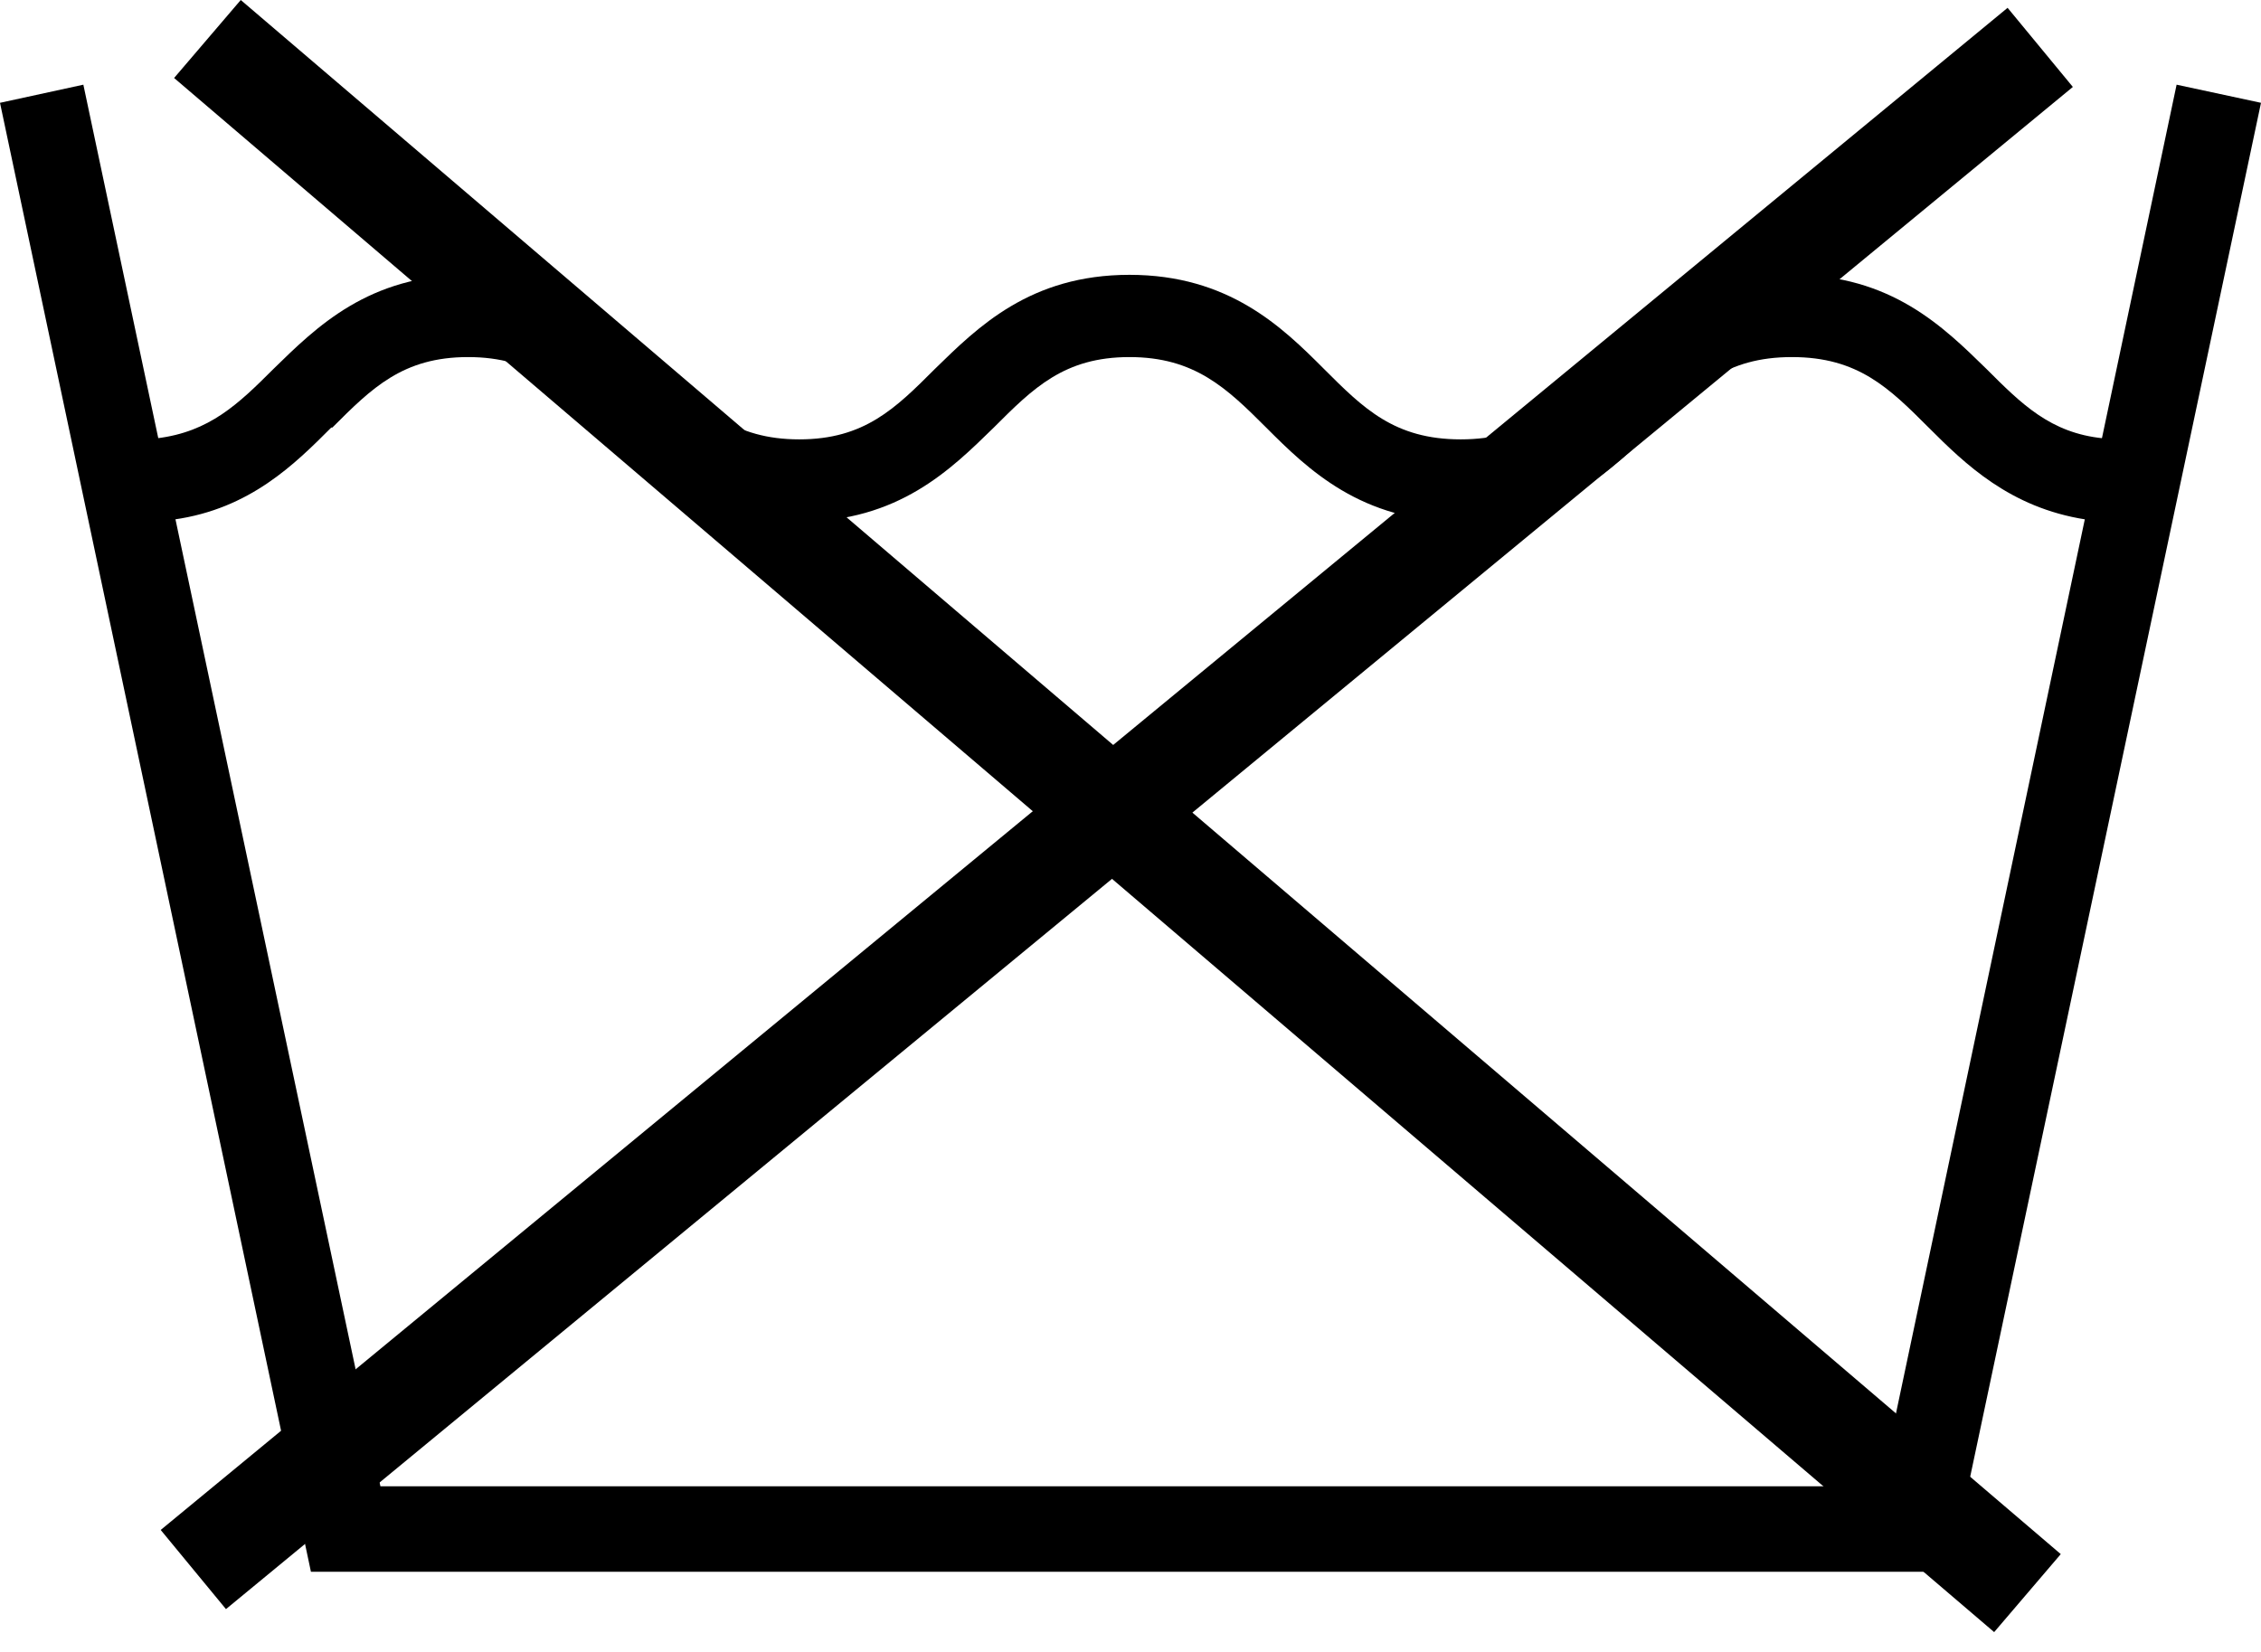 <svg width="52" height="38" viewBox="0 0 52 38" fill="none" xmlns="http://www.w3.org/2000/svg">
<path d="M50.059 1.948L43.251 34.19H8.749L1.917 1.948L0 2.365L7.151 36.156H44.849L52 2.365L50.059 1.948Z" fill="black"/>
<path d="M7.643 9.836C8.552 8.927 9.265 8.214 10.764 8.214C12.263 8.214 13 8.927 13.909 9.836C14.868 10.795 16.096 11.999 18.382 11.999C20.667 11.999 21.872 10.795 22.855 9.836C23.764 8.927 24.476 8.214 25.976 8.214C27.474 8.214 28.212 8.927 29.121 9.836C30.079 10.795 31.308 11.999 33.594 11.999C35.879 11.999 37.083 10.795 38.066 9.836C38.975 8.927 39.688 8.214 41.212 8.214C42.735 8.214 43.448 8.927 44.357 9.836C45.193 10.672 46.225 11.679 47.97 11.95L48.363 10.082C47.159 9.959 46.495 9.296 45.684 8.485C44.701 7.526 43.497 6.322 41.212 6.322C38.926 6.322 37.722 7.526 36.739 8.485C35.83 9.394 35.117 10.107 33.594 10.107C32.07 10.107 31.357 9.394 30.448 8.485C29.49 7.526 28.261 6.322 25.976 6.322C23.69 6.322 22.486 7.526 21.503 8.485C20.594 9.394 19.881 10.107 18.382 10.107C16.883 10.107 16.146 9.394 15.236 8.485C14.278 7.526 13.049 6.322 10.764 6.322C8.478 6.322 7.274 7.526 6.291 8.485C5.48 9.296 4.817 9.934 3.613 10.082L4.006 11.95C5.751 11.704 6.783 10.672 7.618 9.836H7.643Z" fill="black"/>
<path d="M5.537 2.28443e-06L4.004 1.794L45.863 37.544L47.395 35.75L5.537 2.28443e-06Z" fill="black"/>
<path d="M46.172 0.18L3.696 35.194L5.197 37.015L47.673 2L46.172 0.18Z" fill="black"/>
</svg>
